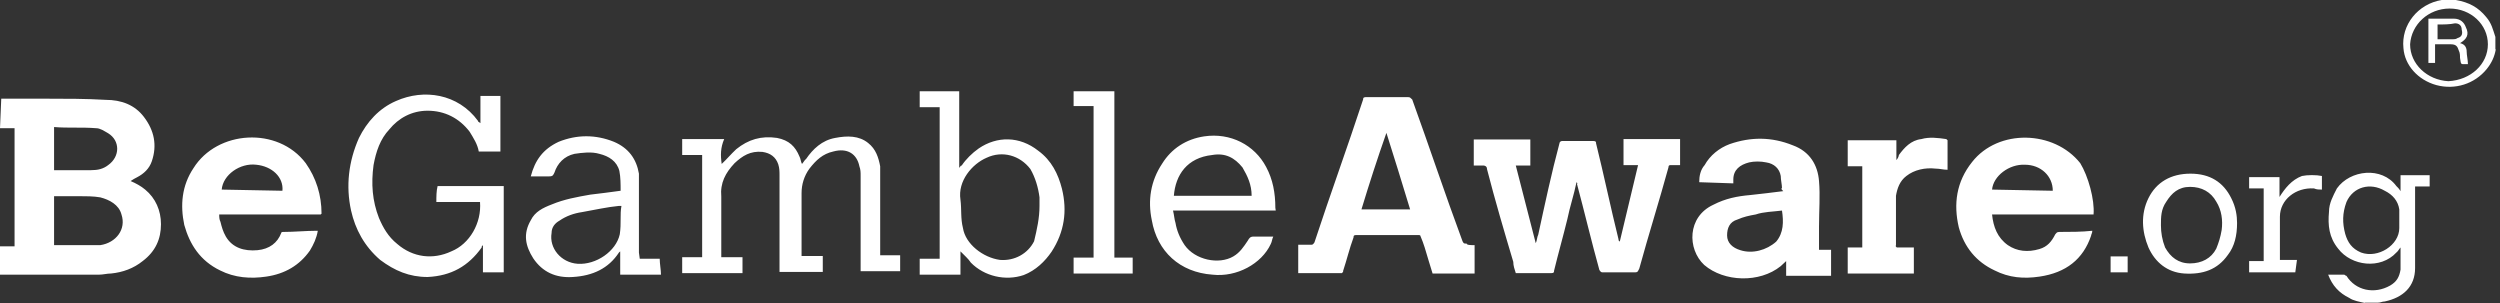 <svg width="330" height="40" viewBox="0 0 330 40" fill="none" xmlns="http://www.w3.org/2000/svg">
<rect x="0" y="0" width="330" height="40" fill="#333333" stroke="none"/>
<path d="M7.138 22.462H7.687C9.06 22.462 10.652 22.462 12.025 22.462C12.903 22.462 13.617 22.308 14.276 21.795C15.868 20.667 15.868 18.564 14.276 17.59C13.727 17.282 13.233 16.923 12.684 16.923C10.762 16.769 9.005 16.923 7.138 16.769V22.462ZM7.138 32.359H7.687C9.279 32.359 10.652 32.359 12.189 32.359C12.519 32.359 12.903 32.359 13.233 32.359C15.319 32.051 16.692 30.256 16.033 28.308C15.704 27.026 14.441 26.359 13.233 26.051C12.354 25.897 11.311 25.897 10.432 25.897C9.389 25.897 8.346 25.897 7.138 25.897V32.359ZM0.165 13.026C2.086 13.026 4.173 13.026 6.095 13.026C8.73 13.026 11.311 13.026 13.947 13.18C16.033 13.18 17.79 13.846 18.998 15.436C20.371 17.231 20.755 19.18 20.041 21.282C19.712 22.256 18.998 22.923 18.119 23.385C17.79 23.538 17.57 23.692 17.241 23.897C17.955 24.205 18.614 24.564 19.163 25.026C20.535 26.154 21.249 27.795 21.249 29.59C21.249 31.538 20.535 33.179 18.833 34.462C17.625 35.436 16.198 35.949 14.66 36.103C14.111 36.103 13.617 36.256 13.068 36.256C8.895 36.256 4.722 36.256 0.549 36.256C0.384 36.256 0.22 36.256 0 36.256V32.513H1.922V16.923H0L0.165 13.026ZM316.706 29.128C316.706 28.615 316.706 28.154 316.706 27.641C316.541 26.513 315.827 25.692 314.784 25.18C312.862 24.051 310.611 24.667 309.733 26.667C309.184 28.154 309.184 29.436 309.568 30.872C309.897 32 310.446 32.821 311.654 33.333C313.906 34.154 316.706 32.359 316.706 30.103V29.128ZM312.204 40C311.49 39.846 310.611 39.692 310.117 39.333C308.744 38.667 307.866 37.692 307.317 36.256C308.031 36.256 308.689 36.256 309.403 36.256C309.568 36.256 309.568 36.41 309.733 36.41C310.941 38.359 313.411 38.872 315.498 37.692C316.376 37.179 316.706 36.564 316.871 35.59C316.871 34.615 316.871 33.641 316.871 32.667C316.706 32.821 316.541 33.179 316.322 33.333C314.235 35.59 310.392 35.128 308.635 32.821C307.427 31.333 307.262 29.744 307.427 27.949C307.427 26.82 307.976 25.846 308.47 24.872C310.227 22.41 314.4 21.949 316.322 24.564C316.486 24.718 316.651 24.872 316.871 25.231V23.128H320.714V24.615H318.792V25.128C318.792 28.564 318.792 31.949 318.792 35.385C318.792 37.846 317.2 39.282 314.784 39.795C314.455 39.795 314.235 39.949 313.906 39.949H312.149V40H312.204ZM328.401 5.846C328.401 3.231 326.15 1.128 323.35 1.128C320.549 1.128 318.298 3.231 318.134 5.846C318.134 8.462 320.385 10.564 323.185 10.718C326.15 10.564 328.401 8.462 328.401 5.846ZM329.444 6.513C329.28 7.487 328.895 8.308 328.237 9.128C326.644 11.077 324.064 11.897 321.593 11.231C319.177 10.564 317.42 8.615 317.255 6.359C316.926 3.282 319.177 0.513 322.306 0C322.306 0 322.471 0 322.636 0H324.173C325.93 0.308 327.138 0.974 328.182 2.256C328.895 3.077 329.06 3.897 329.39 4.872V6.513H329.444ZM208.099 24.051C207.77 25.692 207.221 27.282 206.891 28.923C206.342 31.18 205.683 33.487 205.134 35.744C205.134 35.897 205.134 36.051 204.805 36.051C203.212 36.051 201.675 36.051 200.083 36.051C199.918 35.538 199.753 35.077 199.753 34.564C198.545 30.513 197.337 26.41 196.294 22.359C196.294 22.051 196.129 21.846 195.745 21.846C195.415 21.846 195.031 21.846 194.537 21.846V18.41H202.004V21.846H200.083C200.961 25.282 201.84 28.667 202.718 32.103C202.883 31.795 202.883 31.282 203.048 30.974C203.926 26.923 204.805 22.82 205.848 18.923C205.848 18.769 206.013 18.615 206.177 18.615C207.55 18.615 208.978 18.615 210.35 18.615C210.68 18.615 210.68 18.769 210.68 18.923C211.723 23.128 212.602 27.385 213.645 31.59C213.645 31.744 213.645 31.744 213.809 31.897L216.225 21.795H214.304V18.359H221.771V21.795C221.442 21.795 220.893 21.795 220.563 21.795C220.398 21.795 220.234 21.795 220.234 22.103C219.026 26.513 217.598 31.026 216.39 35.436C216.225 35.744 216.225 35.949 215.841 35.949C214.468 35.949 213.041 35.949 211.668 35.949C211.339 35.949 211.339 35.949 211.119 35.641C210.076 31.897 209.197 28.154 208.154 24.256C208.264 24.205 208.264 24.205 208.099 24.051ZM183.006 17.538C181.798 20.974 180.755 24.205 179.712 27.641H186.136C185.093 24.205 184.05 20.82 183.006 17.538ZM194.647 32.359V36.103H189.101C188.772 34.974 188.387 33.846 188.058 32.667C187.893 32.154 187.728 31.692 187.509 31.18C187.509 31.026 187.344 31.026 187.179 31.026C184.379 31.026 181.634 31.026 178.998 31.026C178.669 31.026 178.669 31.18 178.669 31.333C178.12 32.821 177.79 34.256 177.296 35.744C177.296 35.897 177.296 35.897 177.131 36.051H171.366V32.308C171.915 32.308 172.409 32.308 172.958 32.308C173.288 32.308 173.288 32.308 173.507 32C175.594 25.641 177.845 19.487 179.932 13.128C179.932 12.82 180.096 12.82 180.481 12.82C182.238 12.82 183.94 12.82 185.862 12.82C186.191 12.82 186.191 12.974 186.411 13.128C188.662 19.333 190.748 25.641 193.054 31.846C193.219 32.154 193.219 32.154 193.604 32.154C193.604 32.359 194.153 32.359 194.647 32.359ZM262.952 25.026L270.968 25.18C270.968 23.231 269.376 21.744 267.289 21.744C265.203 21.641 263.116 23.231 262.952 25.026ZM276.349 28.308H262.952C263.116 29.949 263.665 31.385 265.038 32.359C266.246 33.179 267.674 33.333 269.211 32.872C270.254 32.564 270.803 31.897 271.298 30.923C271.462 30.769 271.462 30.615 271.847 30.615C273.219 30.615 274.812 30.615 276.184 30.462C276.184 30.769 276.02 30.974 276.02 31.128C274.976 34.205 272.725 36 269.211 36.513C267.125 36.821 265.203 36.667 263.281 35.692C260.865 34.564 259.273 32.615 258.559 30C257.845 26.923 258.23 24 260.316 21.385C263.775 16.974 271.133 17.18 274.592 21.538C275.635 23.231 276.514 26.359 276.349 28.308ZM29.266 25.026L37.282 25.18C37.447 23.385 35.909 21.949 33.823 21.744C31.682 21.487 29.43 23.077 29.266 25.026ZM42.334 28.308H28.936C28.936 28.615 28.936 28.974 29.101 29.282C29.266 29.949 29.43 30.564 29.815 31.231C30.693 32.718 32.231 33.179 33.988 33.026C35.58 32.872 36.623 32.051 37.117 30.769C37.117 30.615 37.282 30.615 37.447 30.615C38.819 30.615 40.412 30.462 41.785 30.462H41.949C41.785 31.436 41.4 32.256 40.906 33.077C39.533 35.026 37.612 36.154 35.141 36.513C33.054 36.821 30.968 36.667 29.046 35.692C26.41 34.41 25.038 32.256 24.324 29.692C23.775 27.077 23.994 24.513 25.532 22.205C28.662 17.18 36.678 16.667 40.357 21.538C41.73 23.487 42.443 25.744 42.443 28.205C42.498 28.154 42.498 28.154 42.334 28.308ZM235.223 27.795C234.015 27.949 232.807 27.949 231.764 28.308C230.886 28.462 230.172 28.615 229.348 28.974C228.305 29.282 227.976 30.103 227.976 31.077C227.976 32.051 228.689 32.718 229.733 33.026C231.325 33.538 233.192 33.026 234.455 31.897C235.443 30.718 235.443 29.282 235.223 27.795ZM235.223 24.872C235.223 24.359 235.059 23.744 235.059 23.231C234.894 22.256 234.18 21.59 233.137 21.436C232.423 21.282 231.545 21.282 230.886 21.436C229.678 21.744 228.799 22.41 228.799 23.692C228.799 23.846 228.799 24 228.799 24.205L224.297 24.051C224.297 23.231 224.462 22.41 225.011 21.795C225.724 20.513 226.932 19.538 228.305 19.026C231.105 18.051 233.851 18.051 236.651 19.18C238.902 20 239.945 21.795 240.11 23.897C240.275 25.846 240.11 27.795 240.11 29.897C240.11 30.872 240.11 31.846 240.11 32.974H241.702V36.41H235.772V34.462C235.608 34.615 235.223 34.974 235.059 35.128C232.258 37.385 227.591 37.231 224.956 34.974C222.704 32.872 222.704 28.615 226.164 27.026C227.756 26.205 229.293 25.897 231.05 25.744C232.423 25.59 233.851 25.436 235.388 25.231C235.059 24.872 235.059 24.872 235.223 24.872ZM95.264 21.641C95.978 20.974 96.472 20.359 97.186 19.692C98.778 18.41 100.481 17.897 102.567 18.205C104.159 18.513 104.983 19.333 105.532 20.667C105.697 20.974 105.697 21.333 105.861 21.641C106.026 21.487 106.191 21.128 106.411 20.974C107.289 19.692 108.497 18.513 110.254 18.205C111.846 17.897 113.384 17.897 114.592 18.872C115.635 19.692 115.964 20.82 116.184 21.949C116.184 22.256 116.184 22.769 116.184 23.077C116.184 26.513 116.184 29.897 116.184 33.179V33.692H118.82V35.795H113.603V35.282C113.603 31.231 113.603 27.333 113.603 23.231C113.603 22.718 113.603 22.41 113.439 21.949C113.109 20.308 111.846 19.487 109.98 20C108.607 20.308 107.728 21.128 106.85 22.256C106.136 23.231 105.807 24.359 105.807 25.487C105.807 28.103 105.807 30.667 105.807 33.282V33.795H108.607V35.897H102.896V35.385C102.896 31.333 102.896 27.231 102.896 23.18C102.896 22.667 102.896 22.205 102.732 21.692C102.402 20.718 101.689 20.205 100.645 20.051C99.053 19.897 98.01 20.564 96.966 21.538C95.758 22.82 95.045 24.154 95.209 25.949C95.209 28.41 95.209 30.82 95.209 33.436V33.949H98.01V36.051H90.048V33.949H92.684V20.462H90.048V18.359H95.594C95.1 19.487 95.1 20.513 95.264 21.641ZM63.363 26.667H57.598C57.598 26 57.598 25.18 57.763 24.564H66.493V35.949H63.748V32.359C63.583 32.513 63.583 32.513 63.583 32.667C61.826 35.128 59.575 36.41 56.445 36.564C54.029 36.564 52.107 35.744 50.185 34.308C48.099 32.513 46.891 30.256 46.342 27.795C45.628 24.564 46.012 21.282 47.385 18.205C48.428 16.103 50.021 14.308 52.272 13.333C55.951 11.692 60.453 12.359 63.089 15.949C63.089 16.103 63.253 16.103 63.418 16.256V12.667H66.054V20H63.198C63.034 19.026 62.485 18.205 61.99 17.385C60.618 15.59 58.696 14.615 56.445 14.615C54.358 14.615 52.601 15.59 51.393 17.077C50.185 18.359 49.636 20 49.307 21.795C48.977 24.256 49.142 26.513 50.021 28.769C50.57 30.051 51.229 31.231 52.437 32.205C54.523 34 57.159 34.308 59.575 33.179C61.99 32.205 63.583 29.436 63.363 26.667ZM137.214 27.18C137.214 26.872 137.214 26.513 137.214 26.051C137.049 24.769 136.665 23.436 136.006 22.308C134.633 20.513 132.327 19.846 130.24 20.82C128.319 21.641 126.397 23.897 126.781 26.359C126.946 27.641 126.781 28.82 127.111 30.103C127.44 32.205 129.746 34 131.997 34.308C133.919 34.462 135.676 33.487 136.5 31.846C136.884 30.256 137.214 28.769 137.214 27.18ZM121.4 14.154V12.051H126.616V22.154C126.781 22 126.781 21.846 126.946 21.846C127.495 21.026 128.319 20.205 129.197 19.59C131.613 17.949 134.578 17.949 137.049 19.897C138.806 21.18 139.684 22.974 140.179 24.923C140.892 27.846 140.508 30.615 138.806 33.231C137.927 34.513 136.719 35.692 135.127 36.308C132.711 37.128 129.911 36.462 128.154 34.667C127.824 34.154 127.275 33.692 126.781 33.179V36.256H121.4V34.154H124.036V14.154H121.4ZM82.032 27.18C81.867 27.18 81.702 27.18 81.702 27.18C80.11 27.333 78.573 27.692 76.816 28C75.772 28.154 74.729 28.513 73.85 29.128C73.301 29.436 72.807 29.949 72.807 30.769C72.478 32.718 74.015 34.667 76.266 34.821C78.682 34.974 81.318 33.179 81.812 30.923C82.032 29.436 81.812 28.308 82.032 27.18ZM84.448 34.154H87.083C87.083 34.821 87.248 35.641 87.248 36.256H81.867V33.179C81.702 33.333 81.702 33.333 81.702 33.333C80.329 35.436 78.243 36.41 75.608 36.564C73.356 36.718 71.599 35.897 70.391 34.103C69.348 32.462 69.019 30.872 70.062 29.077C70.611 27.949 71.654 27.436 72.862 26.974C74.454 26.308 76.157 26 77.914 25.692C79.122 25.538 80.549 25.385 81.922 25.18C81.922 24.359 81.922 23.385 81.757 22.564C81.428 21.282 80.385 20.615 79.122 20.308C78.078 20 76.87 20.154 75.827 20.308C74.454 20.615 73.576 21.59 73.192 22.769C73.027 23.077 73.027 23.282 72.478 23.282C71.599 23.282 70.885 23.282 70.062 23.282C70.611 21.18 71.654 19.692 73.741 18.718C76.157 17.744 78.627 17.744 81.043 18.718C82.965 19.538 84.008 20.974 84.338 22.923C84.338 23.436 84.338 23.744 84.338 24.205C84.338 27.282 84.338 30.205 84.338 33.333L84.448 34.154ZM154.949 25.846H165.216C165.216 24.359 164.667 23.231 164.008 22.103C162.965 20.82 161.757 20.154 160 20.462C156.706 20.82 155.168 23.077 154.949 25.846ZM168.401 27.795H154.839C155.004 28.462 155.004 28.923 155.168 29.436C155.333 30.41 155.717 31.385 156.376 32.359C157.749 34.308 160.879 34.974 162.8 33.846C163.679 33.333 164.173 32.564 164.722 31.744C164.887 31.436 165.052 31.231 165.436 31.231C166.315 31.231 167.193 31.231 168.072 31.231C167.907 31.538 167.907 31.897 167.742 32.205C166.534 34.821 163.24 36.615 160.055 36.256C155.717 35.949 152.752 33.179 152.039 29.077C151.49 26.462 151.874 23.897 153.411 21.59C154.619 19.641 156.541 18.359 158.957 18C162.416 17.487 165.601 19.128 167.138 22.051C168.017 23.692 168.346 25.487 168.346 27.436C168.401 27.795 168.401 27.795 168.401 27.795ZM250.378 32.667H252.629V36.103H243.899V32.667H245.82V21.949H243.899V18.513H250.323V21.128C250.488 20.974 250.652 20.615 250.652 20.462C251.366 19.487 252.245 18.513 253.617 18.359C254.661 18.051 255.869 18.205 256.912 18.359L257.077 18.513C257.077 19.795 257.077 21.128 257.077 22.41C256.527 22.41 256.033 22.256 255.484 22.256C254.112 22.103 252.684 22.41 251.641 23.231C250.762 23.897 250.433 24.872 250.268 25.846C250.268 27.949 250.268 30.051 250.268 32.359C250.213 32.513 250.213 32.513 250.378 32.667ZM144.352 14H141.716V12.051H147.097V34H149.513V36.103H141.716V34H144.352V14ZM285.244 29.744C285.244 30.718 285.409 31.692 285.793 32.667C286.507 33.949 287.55 34.769 289.087 34.769C290.625 34.769 291.888 34.103 292.547 32.821C292.876 32 293.096 31.333 293.26 30.359C293.425 29.077 293.26 27.744 292.547 26.615C291.833 25.333 290.625 24.667 289.087 24.667C287.55 24.667 286.672 25.487 285.958 26.615C285.244 27.641 285.244 28.615 285.244 29.744ZM295.292 29.436C295.292 31.077 294.963 32.513 294.084 33.641C292.711 35.59 290.79 36.256 288.319 36.103C286.068 35.949 284.475 34.615 283.597 32.667C282.718 30.564 282.554 28.256 283.597 26.154C284.64 24.051 286.562 22.923 289.142 22.923C291.723 22.923 293.48 24.051 294.523 26.154C295.127 27.333 295.292 28.462 295.292 29.436ZM302.979 35.949H296.884V34.462H298.806V24.872H296.884V23.385H300.893V26C301.606 24.872 302.485 23.744 303.858 23.231C304.571 23.077 305.779 23.077 306.493 23.231V25.026C306.164 25.026 305.779 25.026 305.45 24.872C303.034 24.718 300.948 26.359 300.948 28.615C300.948 30.41 300.948 32.359 300.948 34.154V34.308H303.199L302.979 35.949ZM278.6 33.846H280.851V35.949H278.6V33.846ZM321.757 3.231V5.179C322.471 5.179 323.13 5.179 323.844 5.179C324.009 5.179 324.173 5.179 324.393 5.026C324.942 4.872 325.107 4.513 324.942 3.897C324.942 3.385 324.613 3.077 324.064 3.077C323.35 3.231 322.636 3.231 321.757 3.231ZM324.722 5.692C325.436 5.846 325.601 6.359 325.601 6.821C325.601 7.282 325.766 7.949 325.766 8.462C324.722 8.462 324.887 8.615 324.722 7.641C324.722 7.333 324.722 6.974 324.558 6.667C324.393 6.154 324.228 5.846 323.514 5.846C322.801 5.846 322.142 5.846 321.428 5.846V8.308H320.549V2.462C320.714 2.462 320.879 2.462 321.263 2.462C322.142 2.462 323.02 2.462 323.899 2.462C324.777 2.462 325.271 2.974 325.491 3.59C325.985 4.564 325.601 5.179 324.722 5.692Z" fill="white"/>
</svg>
